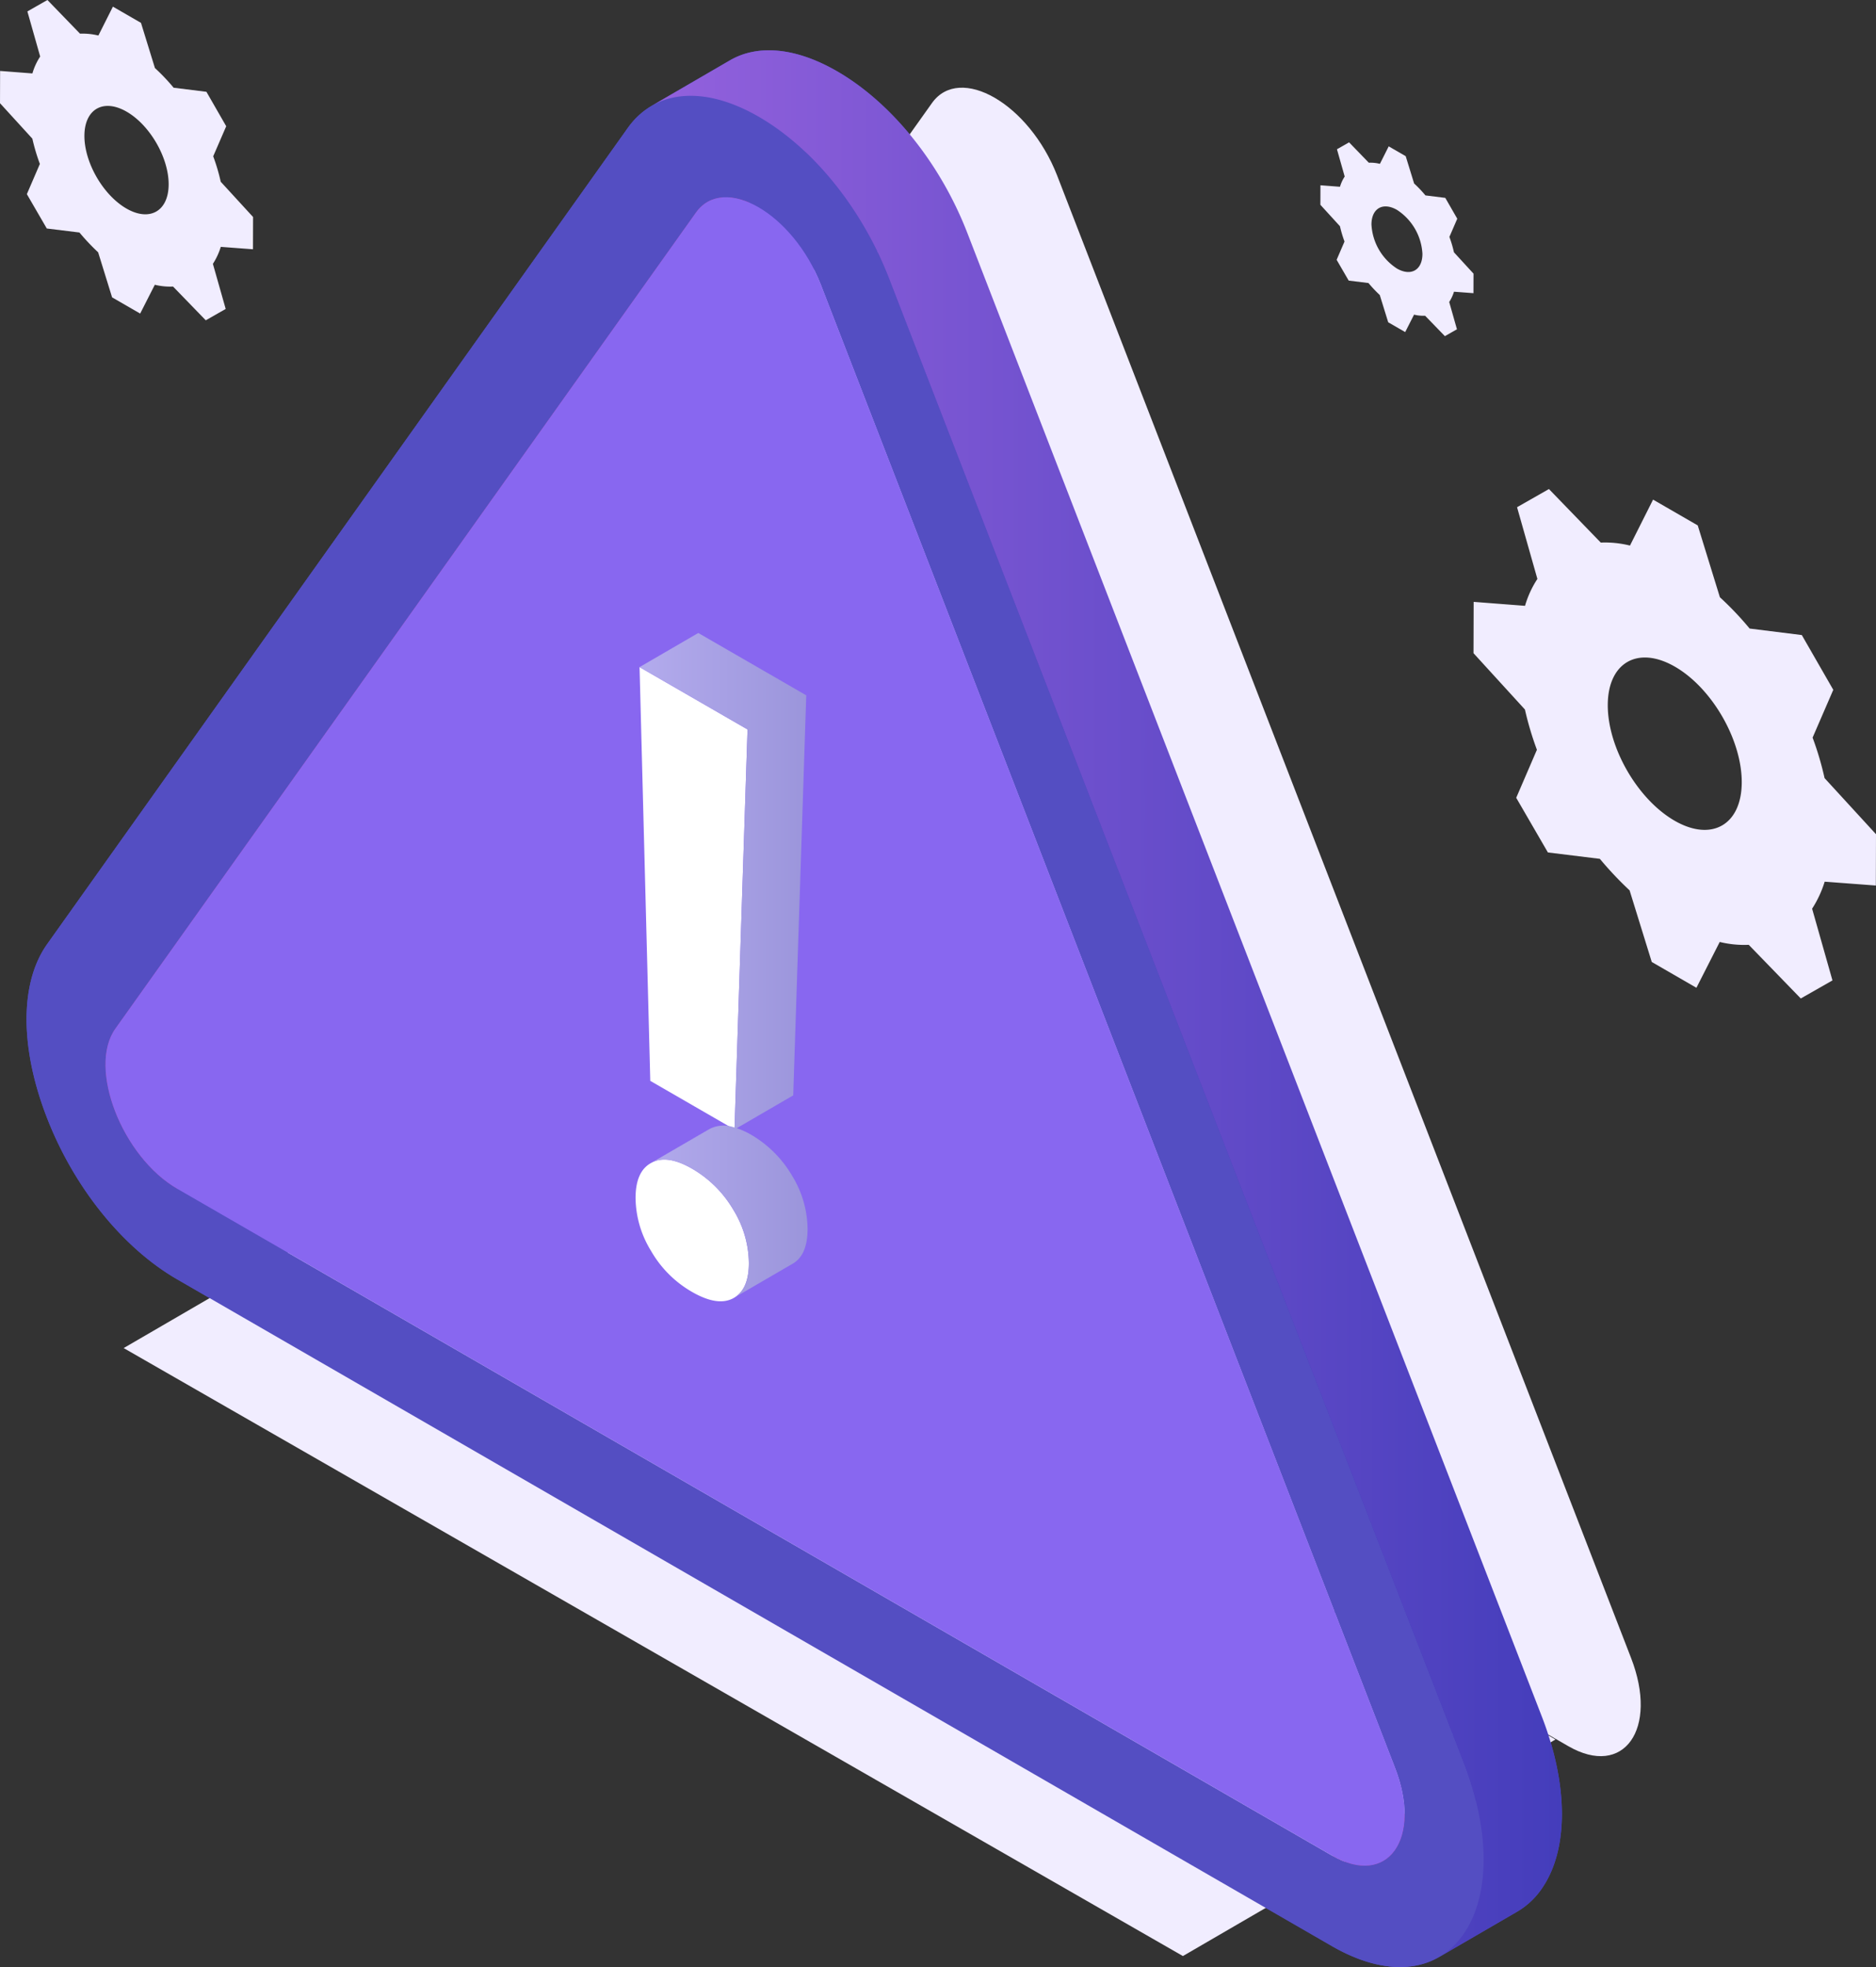 <svg id="Warstwa_1" data-name="Warstwa 1" xmlns="http://www.w3.org/2000/svg" xmlns:xlink="http://www.w3.org/1999/xlink" viewBox="0 0 350.236 367.205"><rect x="0" y="0" width="350.236" height="367.205" fill="#333333" stroke="none"/><defs><style>.cls-1{fill:#544ec2;}.cls-2{isolation:isolate;}.cls-3{fill:#f1edff;}.cls-4{fill:#f63563;}.cls-5{fill:#443dbb;}.cls-6{fill:#8867f0;}.cls-7{fill:url(#Gradient_bez_nazwy_7);}.cls-8{fill:#fff;}.cls-9{fill:url(#Gradient_bez_nazwy_11);}</style><linearGradient id="Gradient_bez_nazwy_7" x1="346.549" y1="402.108" x2="516.483" y2="402.108" gradientUnits="userSpaceOnUse"><stop offset="0" stop-color="#9361dd"/><stop offset="1" stop-color="#443dbb"/></linearGradient><linearGradient id="Gradient_bez_nazwy_11" x1="344.287" y1="394.96" x2="375.655" y2="394.96" gradientUnits="userSpaceOnUse"><stop offset="0" stop-color="#b3abed"/><stop offset="1" stop-color="#9b95db"/></linearGradient></defs><title>error</title><path class="cls-1" d="M512.705,535.099,405.504,258.295c-5.036-13.041-14.155-24.364-24.35-30.25-7.67-4.429-14.766-5.074-19.989-2.039l-14.616,8.494c.019-.011.04-.02.059-.031a14.293,14.293,0,0,0-4.511,4.15L233.711,390.954c-5.126,7.174-5.161,19.27-.092,32.368,5.036,13.041,14.154,24.364,24.35,30.25L473.556,578.041c7.994,4.615,15.354,5.103,20.63,1.617-.213.141-.421.294-.641.422l14.616-8.494a14.319,14.319,0,0,0,4.452-4.119C517.74,560.255,517.774,548.159,512.705,535.099Z" transform="translate(-224.886 -214.746)"/><g class="cls-2"><polygon class="cls-3" points="290.398 324.716 220.841 365.144 23.088 251.65 92.645 211.223 290.398 324.716"/></g><path class="cls-3" d="M410.558,232.98c4.535,2.618,9.062,7.823,11.663,14.467L529.39,524.232c5.168,13.308-1.357,22.456-11.717,16.475L302.085,416.237c-10.361-5.982-16.812-22.622-11.586-29.929L398.884,233.974C401.481,230.33,406.023,230.362,410.558,232.98Z" transform="translate(-224.886 -214.746)"/><g class="cls-2"><path class="cls-4" d="M246.431,406.755l14.616-8.494c-5.226,7.307,1.225,23.947,11.586,29.929l-14.616,8.494C247.656,430.703,241.205,414.063,246.431,406.755Z" transform="translate(-224.886 -214.746)"/><path class="cls-4" d="M497.769,553.629l-14.616,8.494c-2.387,1.387-5.703,1.251-9.548-.969l14.616-8.494C492.065,554.88,495.382,555.016,497.769,553.629Z" transform="translate(-224.886 -214.746)"/><path class="cls-5" d="M497.769,553.629l-14.616,8.494c4.045-2.35,5.419-9.075,2.169-17.444l14.616-8.494C503.187,544.554,501.813,551.278,497.769,553.629Z" transform="translate(-224.886 -214.746)"/><polygon class="cls-4" points="129.93 39.676 144.546 31.182 36.161 183.516 21.545 192.01 129.93 39.676"/><path class="cls-4" d="M356.943,252.448l14.616-8.494a6.818,6.818,0,0,0-2.126,1.973l-14.616,8.494A6.819,6.819,0,0,1,356.943,252.448Z" transform="translate(-224.886 -214.746)"/><path class="cls-5" d="M356.943,252.448l14.616-8.494c2.604-1.513,6.077-1.024,9.547.979l-14.616,8.494C363.02,251.424,359.546,250.935,356.943,252.448Z" transform="translate(-224.886 -214.746)"/><polygon class="cls-5" points="153.266 53.149 167.882 44.655 275.051 321.439 260.435 329.933 153.266 53.149"/><path class="cls-5" d="M366.49,253.427l14.616-8.494c4.535,2.618,9.062,7.823,11.663,14.467l-14.616,8.494C375.552,261.25,371.025,256.046,366.49,253.427Z" transform="translate(-224.886 -214.746)"/><path class="cls-1" d="M498.089,543.593c5.069,13.06,5.035,25.156-.092,32.368-5.126,7.174-14.279,7.947-24.441,2.08L257.969,453.572c-10.195-5.886-19.314-17.209-24.35-30.25-5.069-13.099-5.035-25.194.092-32.368L342.096,238.62c5.126-7.174,14.279-7.947,24.441-2.08,10.195,5.886,19.314,17.209,24.35,30.25ZM473.604,561.154c10.361,5.982,16.885-3.167,11.717-16.475L378.153,267.894c-2.6-6.644-7.128-11.849-11.663-14.467-4.535-2.618-9.077-2.65-11.673.994L246.431,406.755c-5.226,7.307,1.225,23.947,11.586,29.929L473.604,561.154" transform="translate(-224.886 -214.746)"/><path class="cls-6" d="M366.49,253.427c4.535,2.618,9.062,7.823,11.663,14.467L485.322,544.679c5.168,13.308-1.357,22.456-11.717,16.475L258.017,436.684c-10.361-5.982-16.812-22.622-11.586-29.929L354.816,254.422C357.413,250.777,361.955,250.809,366.49,253.427Z" transform="translate(-224.886 -214.746)"/><path class="cls-7" d="M512.705,535.099,405.504,258.295c-5.036-13.042-14.155-24.364-24.35-30.25-7.67-4.429-14.766-5.074-19.989-2.038l-14.616,8.494c5.223-3.035,12.319-2.39,19.989,2.038,10.195,5.886,19.314,17.209,24.35,30.25L498.089,543.593c5.069,13.061,5.034,25.156-.092,32.368a14.308,14.308,0,0,1-4.452,4.119l14.616-8.494a14.319,14.319,0,0,0,4.452-4.119C517.74,560.255,517.774,548.159,512.705,535.099Z" transform="translate(-224.886 -214.746)"/></g><g class="cls-2"><path class="cls-8" d="M346.313,431.917l10.962-6.37q.081-.047.165-.092l-10.962,6.37Q346.394,431.87,346.313,431.917Z" transform="translate(-224.886 -214.746)"/><path class="cls-8" d="M361.804,440.597a19.313,19.313,0,0,1,2.889,9.974c-.009,3.309-.977,5.493-2.936,6.534s-4.511.634-7.722-1.22a20.676,20.676,0,0,1-7.604-7.628,19.159,19.159,0,0,1-2.89-9.897c.009-3.309.977-5.493,2.936-6.534,1.926-1.098,4.478-.729,7.623,1.086A21.277,21.277,0,0,1,361.804,440.597Z" transform="translate(-224.886 -214.746)"/></g><g class="cls-2"><polygon class="cls-8" points="137.126 210.847 121.403 201.769 119.4 124.532 139.559 136.17 137.126 210.847"/><path class="cls-9" d="M372.766,434.227a21.27,21.27,0,0,0-7.703-7.686,14.623,14.623,0,0,0-2.629-1.193l10.541-6.125,2.433-74.677-20.158-11.638-10.963,6.37L364.445,350.916,362.024,425.237a5.758,5.758,0,0,0-4.584.217l-10.963,6.37c1.926-1.097,4.478-.729,7.623,1.087a21.282,21.282,0,0,1,7.704,7.686,19.306,19.306,0,0,1,2.888,9.973c-.009,3.215-.922,5.368-2.771,6.442l10.962-6.37c1.849-1.074,2.762-3.228,2.771-6.442A19.314,19.314,0,0,0,372.766,434.227Z" transform="translate(-224.886 -214.746)"/></g><path class="cls-3" d="M266.107,260.829A12.789,12.789,0,0,1,264.632,264l2.389,8.418-3.719,2.12-6.108-6.299a12.005,12.005,0,0,1-3.405-.335l-2.735,5.378-5.242-3.027-2.602-8.405a40.735,40.735,0,0,1-3.49-3.7l-6.1-.75-3.719-6.414,2.429-5.637a37.044,37.044,0,0,1-1.406-4.725l-6.036-6.611.017-6.024,6.03.464a11.668,11.668,0,0,1,1.452-3.157l-2.389-8.418,3.743-2.133L239.824,221.031a12.196,12.196,0,0,1,3.429.349l2.712-5.392,5.242,3.027,2.602,8.432a37.158,37.158,0,0,1,3.49,3.673l6.124.763,3.695,6.428-2.428,5.61a36.177,36.177,0,0,1,1.405,4.752l6.037,6.583-.017,6.024ZM248.483,253.671c4.345,2.509,7.875.497,7.889-4.496s-3.493-11.067-7.838-13.576-7.875-.497-7.889,4.496,3.493,11.067,7.838,13.576" transform="translate(-224.886 -214.746)"/><path class="cls-3" d="M565.542,379.332a20.341,20.341,0,0,1-2.347,5.043l3.799,13.389-5.916,3.371-9.715-10.018a19.094,19.094,0,0,1-5.416-.533l-4.351,8.554-8.337-4.814-4.138-13.369a64.792,64.792,0,0,1-5.551-5.885l-9.702-1.193-5.915-10.202,3.863-8.965a58.918,58.918,0,0,1-2.236-7.515l-9.6-10.514.027-9.581,9.59.739a18.557,18.557,0,0,1,2.309-5.021L508.108,309.43l5.953-3.393,9.677,9.996a19.398,19.398,0,0,1,5.453.555l4.313-8.576,8.337,4.814,4.138,13.412a59.099,59.099,0,0,1,5.551,5.842l9.74,1.214,5.877,10.223-3.862,8.923a57.539,57.539,0,0,1,2.235,7.559l9.601,10.471-.027,9.581Zm-28.031-11.386c6.911,3.99,12.525.79,12.547-7.151s-5.555-17.602-12.466-21.592-12.525-.79-12.547,7.15,5.555,17.602,12.466,21.592" transform="translate(-224.886 -214.746)"/><path class="cls-3" d="M496.336,269.201a7.739,7.739,0,0,1-.893,1.919l1.445,5.094-2.251,1.283-3.696-3.812a7.264,7.264,0,0,1-2.06-.203l-1.655,3.255-3.172-1.831-1.574-5.086a24.649,24.649,0,0,1-2.112-2.239l-3.691-.454-2.25-3.881,1.47-3.411a22.417,22.417,0,0,1-.851-2.859l-3.653-4.0.01-3.645,3.649.281a7.061,7.061,0,0,1,.879-1.91l-1.446-5.094,2.265-1.291,3.682,3.803a7.381,7.381,0,0,1,2.075.211l1.641-3.263,3.172,1.831L488.893,249a22.484,22.484,0,0,1,2.112,2.223l3.706.462,2.236,3.889-1.469,3.395a21.89,21.89,0,0,1,.85,2.876l3.653,3.984-.01,3.645Zm-10.665-4.332c2.629,1.518,4.765.301,4.774-2.721a10.448,10.448,0,0,0-4.743-8.215c-2.629-1.518-4.765-.301-4.774,2.72a10.449,10.449,0,0,0,4.743,8.215" transform="translate(-224.886 -214.746)"/></svg>